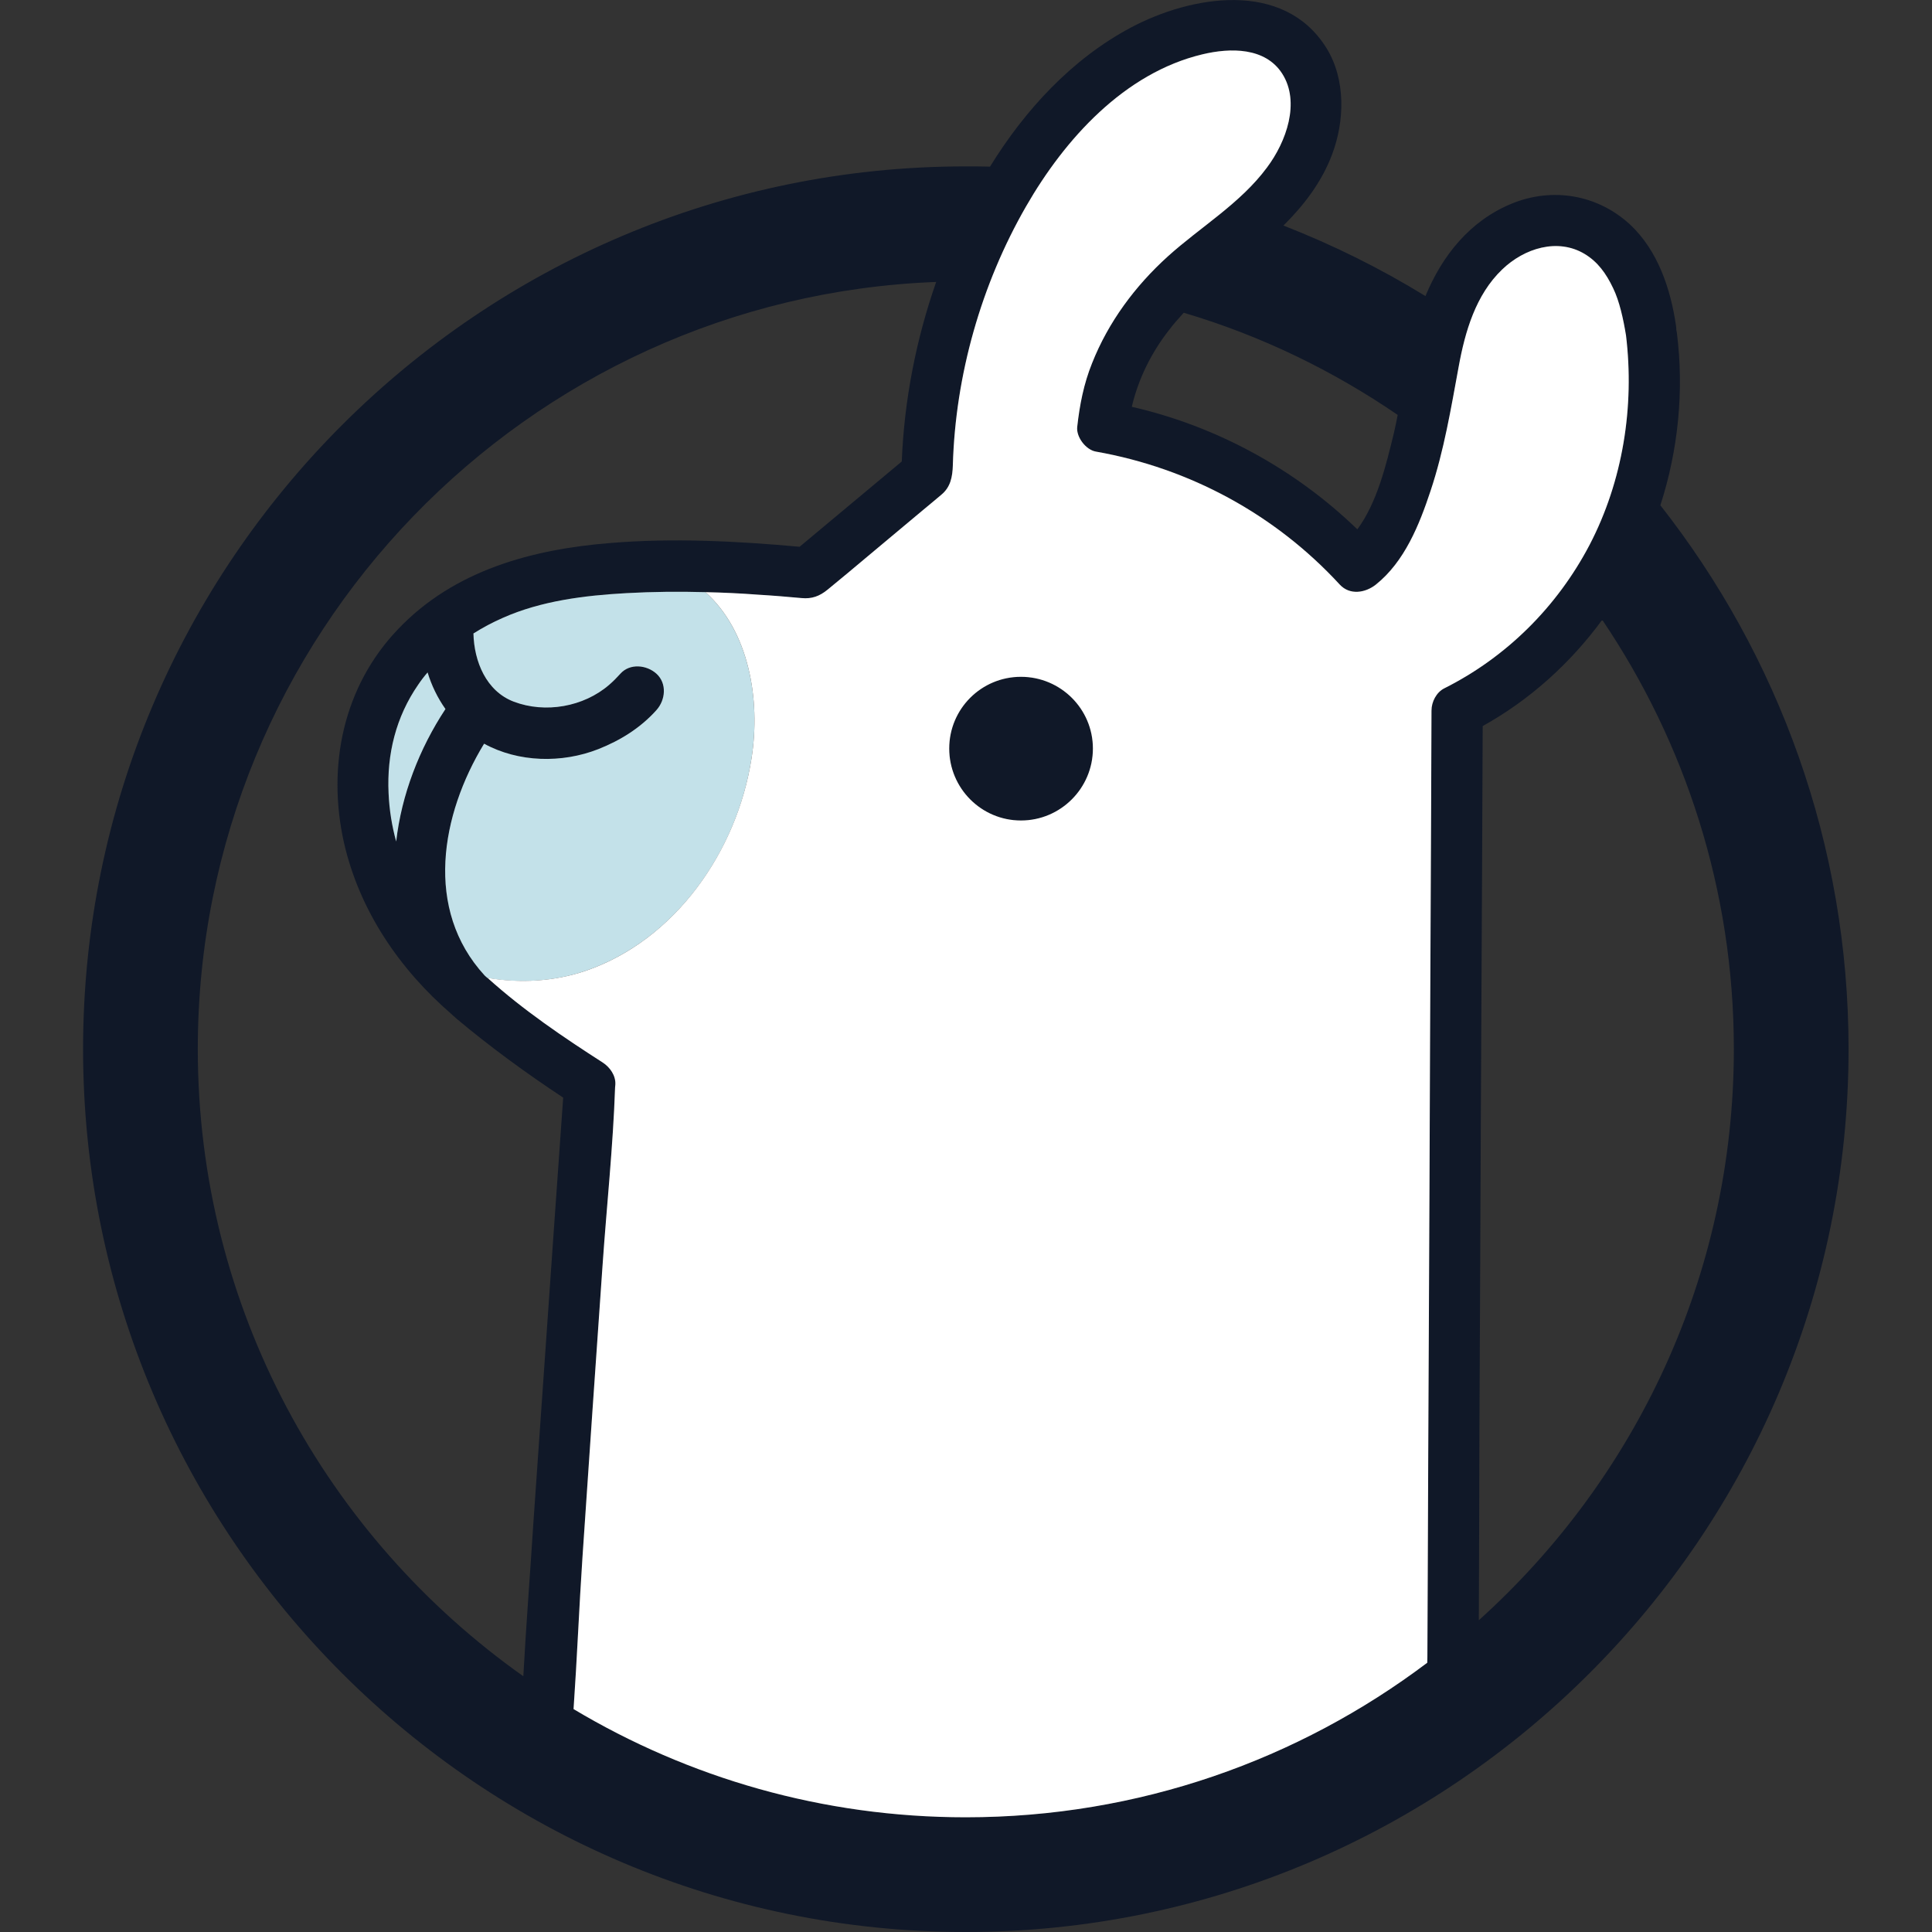<svg width="16" height="16" viewBox="0 0 16 16" fill="none" xmlns="http://www.w3.org/2000/svg">
<rect x="0" y="0" width="16" height="16" fill="#333333" stroke="none"/>
<g clip-path="url(#clip0_2929_146)">
<path d="M14.877 11.628C14.877 11.626 14.878 11.624 14.878 11.622C14.878 11.624 14.877 11.626 14.877 11.628Z" fill="#D27884"/>
<path d="M14.874 11.651C14.874 11.649 14.875 11.646 14.875 11.644C14.875 11.646 14.874 11.648 14.874 11.651Z" fill="#D27884"/>
<path d="M12.624 13.21C12.624 13.209 12.625 13.207 12.625 13.205C12.625 13.207 12.624 13.209 12.624 13.21Z" fill="#D27884"/>
<path d="M12.621 13.234C12.621 13.232 12.621 13.229 12.622 13.227C12.621 13.229 12.621 13.231 12.621 13.234Z" fill="#D27884"/>
<path d="M9.051 6.2C9.051 6.529 8.784 6.795 8.456 6.795C8.127 6.795 7.861 6.529 7.861 6.2C7.861 5.87 8.127 5.605 8.456 5.605C8.784 5.605 9.051 5.871 9.051 6.2Z" fill="#101828"/>
<path d="M13.751 4.183C13.898 3.727 13.948 3.237 13.887 2.755C13.885 2.745 13.883 2.738 13.882 2.727C13.882 2.717 13.882 2.709 13.88 2.698C13.836 2.394 13.73 2.075 13.499 1.859C13.229 1.611 12.856 1.548 12.518 1.687C12.173 1.829 11.944 2.116 11.805 2.452C11.434 2.224 11.04 2.028 10.629 1.868C10.799 1.699 10.945 1.509 11.031 1.281C11.137 1.003 11.146 0.656 10.984 0.396C10.63 -0.17 9.863 -0.037 9.364 0.229C8.876 0.489 8.488 0.911 8.199 1.38C8.132 1.378 8.066 1.378 7.997 1.378C3.967 1.378 0.688 4.657 0.688 8.688C0.688 12.719 3.967 16 7.997 16C12.028 16 15.309 12.72 15.309 8.688C15.309 6.991 14.726 5.426 13.75 4.184L13.751 4.183ZM11.575 3.436C11.565 3.486 11.556 3.536 11.543 3.589C11.48 3.846 11.407 4.158 11.241 4.384C10.726 3.885 10.074 3.529 9.373 3.369C9.427 3.138 9.535 2.92 9.681 2.734C9.718 2.683 9.762 2.637 9.803 2.59C10.442 2.779 11.037 3.068 11.575 3.436ZM4.585 10.209C4.529 11.005 4.474 11.802 4.418 12.6C4.391 13.027 4.357 13.454 4.334 13.882C2.704 12.729 1.638 10.832 1.638 8.687C1.638 5.262 4.359 2.464 7.753 2.335C7.586 2.812 7.488 3.317 7.468 3.822C7.186 4.057 6.904 4.292 6.622 4.528C6.101 4.481 5.575 4.454 5.054 4.497C4.406 4.549 3.761 4.723 3.298 5.209C2.843 5.683 2.707 6.342 2.848 6.976C2.976 7.54 3.308 8.027 3.741 8.4C3.745 8.404 3.748 8.407 3.752 8.411C3.761 8.418 3.77 8.425 3.777 8.433C4.059 8.67 4.357 8.887 4.664 9.09C4.637 9.464 4.612 9.836 4.585 10.209V10.209ZM3.689 5.871C3.471 6.2 3.324 6.583 3.281 6.969C3.247 6.841 3.223 6.708 3.218 6.568C3.202 6.245 3.279 5.936 3.462 5.67C3.488 5.634 3.513 5.6 3.542 5.568C3.574 5.677 3.624 5.78 3.689 5.871ZM11.855 5.884C11.854 6.155 11.852 6.426 11.852 6.696C11.848 7.348 11.845 7.998 11.843 8.648C11.839 9.435 11.836 10.223 11.832 11.01C11.829 11.691 11.827 12.371 11.823 13.052C11.823 13.277 11.821 13.501 11.821 13.726C11.821 13.74 11.819 13.755 11.819 13.769C10.754 14.573 9.431 15.05 7.997 15.05C6.812 15.05 5.7 14.723 4.75 14.153C4.779 13.735 4.795 13.312 4.824 12.892C4.877 12.089 4.933 11.283 4.991 10.48C5.025 9.99 5.077 9.496 5.093 9.005C5.095 8.996 5.095 8.989 5.095 8.982C5.102 8.906 5.05 8.836 4.991 8.799C4.671 8.592 4.332 8.364 4.037 8.099C4.03 8.093 4.023 8.086 4.015 8.079H4.014C3.509 7.531 3.653 6.744 4.01 6.159C4.294 6.315 4.655 6.322 4.955 6.204C5.138 6.132 5.305 6.028 5.438 5.88C5.512 5.798 5.526 5.661 5.438 5.579C5.357 5.507 5.215 5.491 5.138 5.579C5.109 5.613 5.077 5.643 5.045 5.672C4.833 5.853 4.517 5.909 4.254 5.81C4.026 5.724 3.926 5.478 3.92 5.246C3.999 5.196 4.08 5.153 4.164 5.117C4.482 4.975 4.843 4.932 5.19 4.912C5.406 4.9 5.625 4.898 5.842 4.903C5.988 4.907 6.135 4.914 6.281 4.925C6.401 4.932 6.519 4.943 6.64 4.954C6.724 4.961 6.787 4.937 6.854 4.884C6.965 4.792 7.076 4.7 7.186 4.607C7.34 4.477 7.496 4.348 7.651 4.219C7.699 4.178 7.748 4.138 7.796 4.097C7.872 4.034 7.888 3.95 7.892 3.852C7.911 3.109 8.127 2.356 8.497 1.71C8.818 1.151 9.312 0.603 9.957 0.449C10.19 0.395 10.478 0.391 10.618 0.608C10.771 0.846 10.652 1.174 10.492 1.388C10.273 1.684 9.943 1.88 9.672 2.122C9.4 2.368 9.178 2.667 9.043 3.008C8.975 3.178 8.941 3.353 8.921 3.536C8.912 3.62 8.993 3.724 9.075 3.739C9.853 3.875 10.561 4.261 11.094 4.839C11.178 4.931 11.308 4.909 11.394 4.839C11.633 4.649 11.753 4.346 11.847 4.065C11.96 3.73 12.016 3.383 12.081 3.036C12.133 2.745 12.221 2.441 12.44 2.231C12.625 2.053 12.901 1.969 13.124 2.102C13.232 2.167 13.302 2.264 13.359 2.386C13.413 2.494 13.445 2.643 13.465 2.777C13.537 3.367 13.44 3.983 13.163 4.512C12.896 5.023 12.477 5.441 11.96 5.7C11.893 5.732 11.856 5.813 11.856 5.883L11.855 5.884ZM12.247 13.418C12.249 12.883 12.251 12.348 12.252 11.813C12.256 11.008 12.26 10.203 12.263 9.399C12.267 8.657 12.27 7.913 12.274 7.171C12.276 6.785 12.277 6.399 12.279 6.013C12.673 5.794 13.007 5.49 13.269 5.133C13.955 6.149 14.359 7.371 14.359 8.687C14.359 10.564 13.542 12.252 12.247 13.418V13.418Z" fill="#101828"/>
<path d="M3.689 5.872C3.472 6.201 3.325 6.583 3.281 6.969C3.246 6.842 3.224 6.709 3.218 6.568C3.203 6.246 3.279 5.937 3.463 5.671C3.487 5.635 3.513 5.601 3.541 5.569C3.574 5.677 3.624 5.78 3.689 5.872H3.689Z" fill="#C3E1E9"/>
<path d="M6.224 6.279C6.105 7.052 5.592 7.784 4.853 8.039C4.593 8.128 4.309 8.146 4.037 8.099C4.029 8.093 4.022 8.087 4.015 8.08C4.015 8.08 4.015 8.079 4.014 8.079C3.51 7.531 3.652 6.745 4.009 6.159C4.294 6.315 4.655 6.322 4.955 6.204C5.137 6.132 5.305 6.028 5.437 5.88C5.511 5.797 5.525 5.661 5.437 5.58C5.356 5.506 5.216 5.491 5.137 5.58C5.108 5.612 5.078 5.643 5.044 5.672C4.833 5.854 4.516 5.91 4.255 5.811C4.026 5.724 3.926 5.477 3.921 5.246C3.999 5.197 4.081 5.153 4.164 5.117C4.483 4.975 4.844 4.931 5.189 4.912C5.406 4.9 5.624 4.898 5.842 4.904C6.2 5.224 6.301 5.788 6.224 6.279V6.279Z" fill="#C3E1E9"/>
<path d="M13.466 2.778C13.444 2.644 13.412 2.495 13.359 2.386C13.301 2.264 13.231 2.168 13.123 2.103C12.901 1.97 12.625 2.054 12.44 2.232C12.221 2.442 12.133 2.746 12.08 3.037C12.016 3.384 11.959 3.73 11.847 4.066C11.754 4.347 11.632 4.651 11.395 4.841C11.308 4.91 11.179 4.932 11.095 4.841C10.561 4.261 9.853 3.877 9.076 3.74C8.993 3.726 8.912 3.62 8.921 3.536C8.941 3.354 8.975 3.179 9.044 3.008C9.179 2.667 9.4 2.369 9.672 2.123C9.942 1.879 10.272 1.685 10.492 1.388C10.653 1.174 10.77 0.845 10.618 0.609C10.478 0.392 10.191 0.394 9.958 0.45C9.312 0.604 8.818 1.151 8.497 1.71C8.126 2.355 7.912 3.108 7.891 3.853C7.888 3.95 7.872 4.034 7.796 4.097C7.748 4.138 7.699 4.178 7.651 4.218C7.496 4.348 7.341 4.478 7.186 4.607C7.076 4.699 6.966 4.792 6.854 4.883C6.787 4.938 6.723 4.961 6.639 4.953C6.52 4.942 6.4 4.932 6.28 4.925C6.135 4.914 5.988 4.907 5.842 4.904C6.2 5.224 6.301 5.788 6.224 6.279C6.104 7.051 5.592 7.784 4.853 8.039C4.592 8.128 4.309 8.145 4.037 8.098C4.332 8.365 4.67 8.593 4.991 8.799C5.05 8.837 5.101 8.907 5.096 8.983C5.096 8.989 5.095 8.997 5.094 9.005C5.077 9.497 5.024 9.989 4.99 10.48C4.934 11.284 4.878 12.089 4.824 12.893C4.796 13.312 4.779 13.734 4.75 14.154C5.701 14.722 6.811 15.05 7.998 15.05C9.432 15.05 10.755 14.573 11.82 13.77C11.82 13.755 11.821 13.741 11.821 13.725C11.822 13.501 11.823 13.277 11.824 13.053C11.827 12.371 11.829 11.691 11.833 11.01C11.837 10.223 11.84 9.435 11.843 8.648C11.846 7.998 11.849 7.347 11.852 6.697C11.853 6.426 11.854 6.155 11.855 5.884C11.855 5.813 11.895 5.734 11.96 5.701C12.477 5.442 12.896 5.024 13.164 4.513C13.44 3.983 13.537 3.368 13.466 2.778H13.466ZM8.455 6.795C8.127 6.795 7.861 6.528 7.861 6.199C7.861 5.87 8.127 5.605 8.455 5.605C8.784 5.605 9.051 5.871 9.051 6.199C9.051 6.527 8.784 6.795 8.455 6.795Z" fill="white"/>
</g>
<defs>
<clipPath id="clip0_2929_146">
<rect width="16" height="16" fill="white"/>
</clipPath>
</defs>
</svg>
